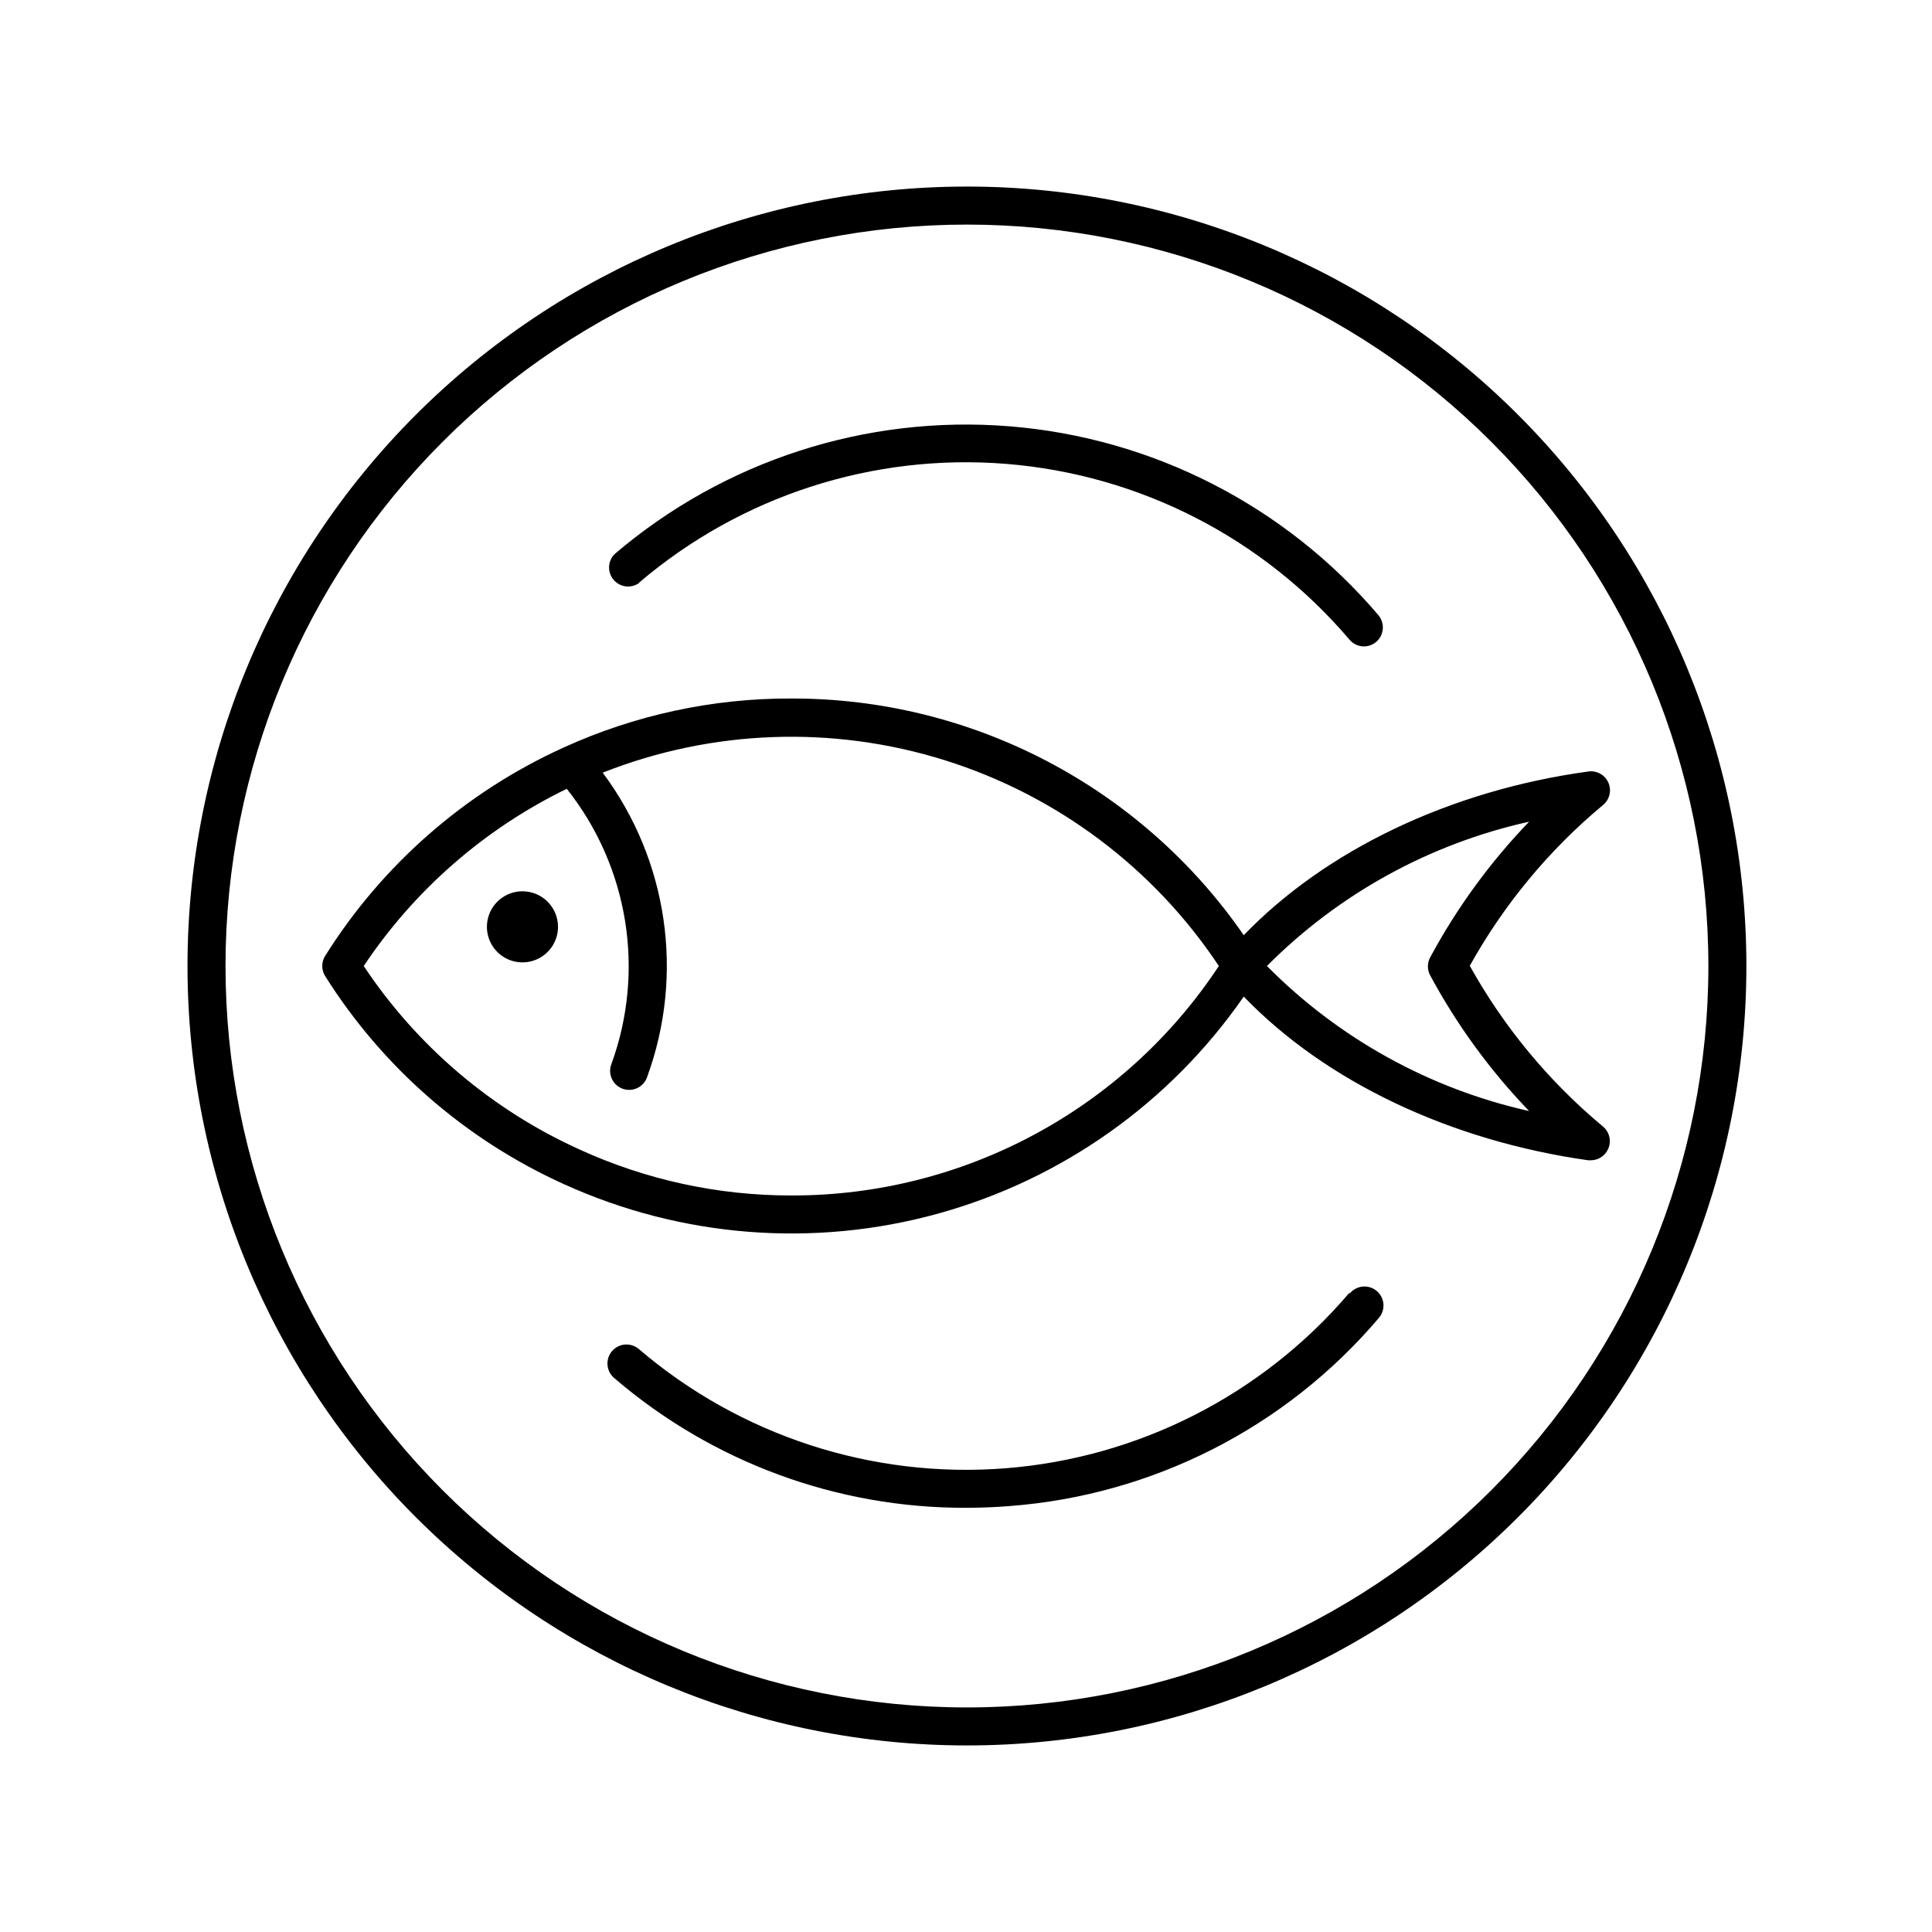 <?xml version="1.0" encoding="UTF-8"?>
<!-- Uploaded to: ICON Repo, www.iconrepo.com, Generator: ICON Repo Mixer Tools -->
<svg fill="#000000" width="800px" height="800px" version="1.1" viewBox="144 144 512 512" xmlns="http://www.w3.org/2000/svg">
 <g>
  <path d="m353.7 329.11c-20.859-0.07-41.484 4.383-60.457 13.047-25.977 11.812-47.91 30.996-63.078 55.168-1.02 1.633-1.02 3.707 0 5.34 15.234 24.211 37.262 43.395 63.328 55.168 31.094 14.125 66.156 16.883 99.074 7.793 32.918-9.086 61.598-29.445 81.039-57.52 21.715 22.52 54.613 38.188 91.289 43.379h0.707c1.992-0.012 3.789-1.199 4.582-3.023 0.926-2.074 0.348-4.508-1.41-5.945-14.281-11.891-26.238-26.324-35.266-42.57 9.027-16.246 20.984-30.68 35.266-42.574 1.777-1.422 2.379-3.856 1.473-5.941-0.906-2.086-3.102-3.305-5.352-2.977-36.676 5.039-69.574 20.859-91.289 43.379-27.211-39.367-72.051-62.82-119.91-62.723zm0 131.7c-19.332 0.027-38.441-4.113-56.023-12.141-23.289-10.523-43.141-27.387-57.285-48.668 13.449-20.156 32.02-36.363 53.809-46.957 16.359 20.586 20.844 48.195 11.84 72.902-0.5 1.266-0.465 2.68 0.094 3.922 0.562 1.238 1.598 2.199 2.879 2.664 1.281 0.461 2.691 0.387 3.918-0.207 1.223-0.598 2.152-1.66 2.578-2.953 9.922-27.141 5.488-57.449-11.789-80.609 28.973-11.445 60.992-12.602 90.711-3.277 29.719 9.328 55.34 28.57 72.574 54.516-25.121 38.051-67.707 60.906-113.3 60.809zm195.53-99.051c-10.297 10.703-19.094 22.754-26.148 35.824-0.898 1.559-0.898 3.477 0 5.035 7.055 13.07 15.852 25.121 26.148 35.82-26.359-5.894-50.477-19.238-69.477-38.438 19.027-19.129 43.137-32.398 69.477-38.242z"/>
  <path d="m282.46 380.2c-3.816 0-7.254 2.301-8.711 5.828-1.453 3.527-0.641 7.582 2.066 10.273 2.703 2.688 6.766 3.484 10.285 2.008 3.516-1.473 5.801-4.926 5.781-8.738-0.031-5.184-4.238-9.371-9.422-9.371z"/>
  <path d="m400.25 193.44c-54.785 0-107.32 21.762-146.06 60.5-38.734 38.738-60.5 91.277-60.5 146.06 0 54.781 21.766 107.32 60.5 146.06 38.738 38.738 91.277 60.5 146.06 60.5s107.32-21.762 146.06-60.5c38.738-38.738 60.5-91.277 60.5-146.06 0-54.785-21.762-107.32-60.5-146.06s-91.277-60.5-146.06-60.5zm0 403.05c-52.109 0-102.09-20.703-138.94-57.551-36.848-36.848-57.547-86.824-57.547-138.93 0-52.113 20.699-102.09 57.547-138.94 36.852-36.848 86.828-57.551 138.94-57.551 52.113 0 102.09 20.703 138.94 57.551s57.547 86.824 57.547 138.94c0 52.109-20.699 102.09-57.547 138.93s-86.824 57.551-138.94 57.551z"/>
  <path d="m501.52 486.7c-22.988 26.938-55.738 43.629-91.043 46.41-35.301 2.777-70.262-8.59-97.18-31.598-1.016-0.867-2.336-1.297-3.668-1.195-1.332 0.105-2.566 0.734-3.438 1.75-1.809 2.113-1.559 5.297 0.555 7.106 25.945 22.297 59.047 34.512 93.258 34.41 3.828 0 7.656-0.152 11.488-0.453l-0.004-0.004c38.004-2.856 73.281-20.82 97.941-49.875 1.809-2.113 1.562-5.297-0.555-7.106-2.113-1.809-5.293-1.559-7.102 0.555z"/>
  <path d="m313.39 298.38c26.957-22.969 61.938-34.285 97.242-31.449 35.305 2.836 68.035 19.586 90.98 46.566 0.949 1.137 2.348 1.801 3.828 1.812 1.969 0 3.754-1.145 4.578-2.93 0.82-1.789 0.531-3.891-0.75-5.383-24.68-29-59.879-47-97.836-50.031-37.961-3.035-75.57 9.145-104.54 33.859-1.859 1.852-1.984 4.824-0.285 6.828 1.699 2 4.652 2.363 6.785 0.828z"/>
 </g>
</svg>